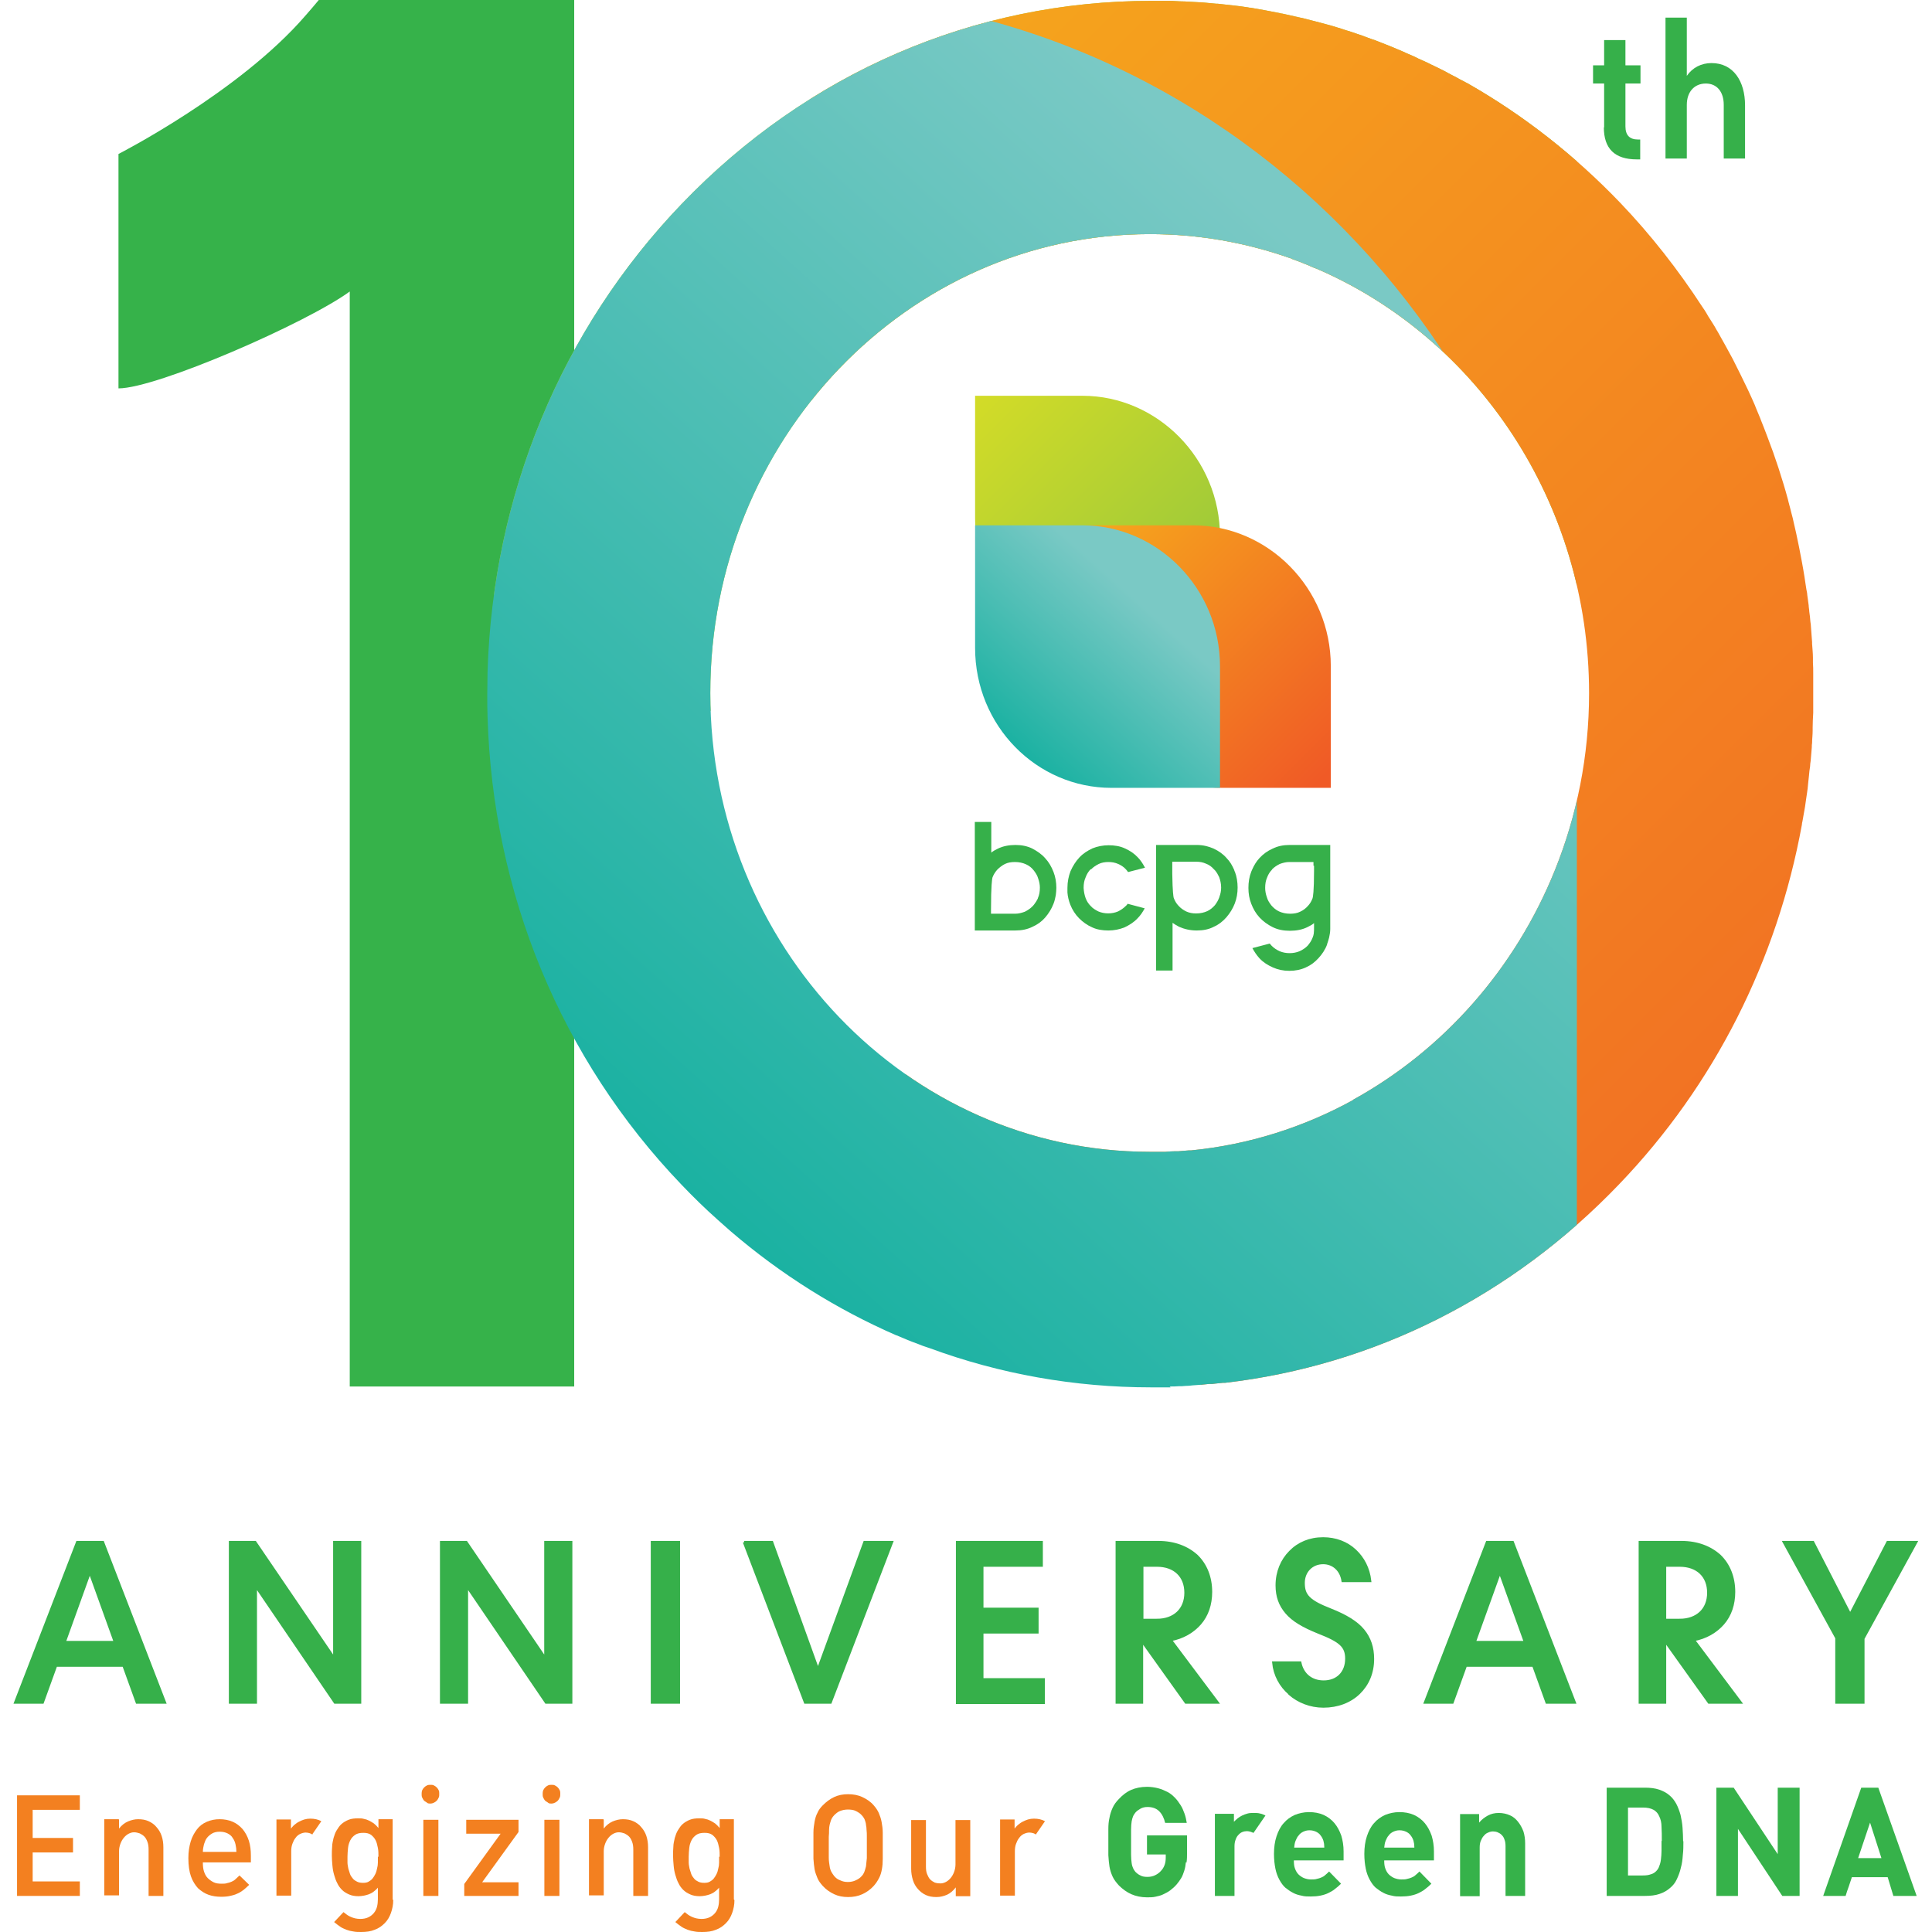<?xml version="1.0" encoding="UTF-8"?>
<svg xmlns="http://www.w3.org/2000/svg" width="68" height="68" xmlns:xlink="http://www.w3.org/1999/xlink" viewBox="0 0 68 68">
  <defs>
    <clipPath id="clippath">
      <path d="M41.17,48.8c.11,0,.21,0,.32-.01.08,0,.16,0,.23-.01.09,0,.18-.01.26-.02.19-.01.39-.03.58-.05.03,0,.06,0,.1,0,.13-.01.25-.03.38-.04.03,0,.05,0,.08,0,5.24-.61,10.09-3.04,13.87-6.99,3.36-3.5,5.56-7.89,6.43-12.65,0-.04.01-.08.02-.12.03-.17.06-.34.09-.51.01-.07.02-.14.03-.21.01-.09.03-.18.04-.27.02-.11.03-.23.04-.34.01-.09.02-.18.03-.28.01-.11.02-.22.04-.33,0-.06.01-.13.02-.19.01-.16.03-.32.04-.48,0-.05,0-.1.01-.15,0-.14.02-.28.02-.43,0-.04,0-.07,0-.11,0-.17.01-.34.02-.52,0-.04,0-.09,0-.13,0-.18,0-.35,0-.53,0,0,0,0,0,0,0-.18,0-.37,0-.55,0-.05,0-.11,0-.16,0-.14,0-.27-.01-.4,0-.06,0-.11,0-.17,0-.16-.02-.33-.03-.49,0-.02,0-.04,0-.06-.01-.18-.03-.35-.04-.53,0-.06-.01-.12-.02-.19-.01-.12-.02-.24-.04-.36,0-.07-.02-.14-.02-.21-.02-.13-.03-.25-.05-.37,0-.06-.02-.13-.03-.19-.02-.15-.05-.3-.07-.46-.01-.08-.03-.16-.04-.24-.02-.09-.03-.19-.05-.28-.02-.09-.03-.17-.05-.26-.02-.09-.03-.17-.05-.26-.03-.16-.07-.32-.1-.48-.02-.07-.03-.15-.05-.22-.02-.1-.05-.2-.07-.31-.02-.06-.03-.13-.05-.19-.03-.11-.05-.21-.08-.31-.01-.05-.03-.1-.04-.16-.1-.37-.21-.73-.33-1.1-.01-.04-.03-.08-.04-.12-.04-.12-.08-.23-.12-.35-.01-.03-.02-.06-.03-.09-.14-.38-.28-.76-.43-1.13-.01-.03-.02-.05-.03-.08-.05-.12-.1-.24-.15-.36-.01-.03-.02-.05-.03-.08-.16-.37-.33-.73-.51-1.09-.02-.03-.03-.07-.05-.1-.05-.11-.11-.21-.16-.32-.02-.04-.04-.08-.06-.12-.17-.32-.35-.64-.53-.96-.04-.06-.07-.12-.11-.19-.05-.08-.1-.16-.15-.24-.05-.08-.1-.15-.14-.23-.04-.07-.08-.13-.13-.2,0,0-.01-.02-.02-.03,0,0,0,0,0,0-.84-1.29-1.8-2.52-2.88-3.65-1.62-1.69-3.43-3.1-5.38-4.21h0s-.04-.02-.06-.03c-.06-.03-.12-.07-.19-.1-.09-.05-.18-.1-.28-.15-.09-.05-.18-.09-.26-.14-.09-.04-.17-.09-.26-.13-.07-.03-.14-.07-.21-.1-.12-.06-.24-.12-.36-.17-.07-.03-.14-.06-.21-.1-.08-.04-.16-.07-.25-.11-.07-.03-.14-.06-.2-.09-.13-.05-.25-.11-.38-.16-.07-.03-.13-.05-.2-.08-.09-.04-.19-.07-.28-.11-.07-.03-.15-.06-.22-.08-.12-.04-.24-.09-.35-.13-.06-.02-.12-.04-.18-.06-.13-.05-.27-.09-.4-.13-.05-.02-.1-.03-.15-.05-.12-.04-.24-.07-.36-.11-.05-.01-.1-.03-.15-.04-.15-.04-.3-.08-.45-.12-.04-.01-.08-.02-.12-.03-.14-.04-.27-.07-.41-.1-.03,0-.06-.02-.09-.02-.16-.04-.32-.07-.49-.11-.03,0-.07-.01-.1-.02-.34-.07-.69-.13-1.03-.19-.03,0-.05,0-.08-.01-.18-.03-.35-.05-.53-.07,0,0,0,0-.01,0-.18-.02-.35-.04-.53-.06-.02,0-.04,0-.05,0-.18-.02-.36-.03-.54-.05-.02,0-.04,0-.05,0-.18-.01-.35-.02-.53-.03,0,0-.02,0-.02,0-.18,0-.35-.02-.53-.02-.03,0-.07,0-.1,0-.17,0-.35,0-.52,0,0,0,0,0,0,0,0,0,0,0,0,0-6.24,0-12.11,2.54-16.53,7.15-4.24,4.42-6.64,10.24-6.83,16.46,0,.27-.01.54-.01.81s0,.52.01.77c.18,6.23,2.59,12.06,6.83,16.48.41.43.84.85,1.28,1.24.09.08.18.16.27.24.06.05.11.1.17.15,1.78,1.53,3.75,2.76,5.84,3.67,0,0,0,0,.01,0,.13.05.25.11.38.16.05.02.1.04.15.06.08.03.16.06.24.09.1.04.2.08.3.11.03.01.06.02.09.03,2.47.91,5.1,1.38,7.79,1.38,0,0,0,0,0,0,0,0,0,0,0,0,0,0,0,0,0,0,.17,0,.34,0,.5,0,.06,0,.13,0,.19,0ZM47.62,38.72c-1.73.95-3.66,1.57-5.7,1.77-.03,0-.05,0-.08,0-.12.01-.24.02-.36.03-.04,0-.07,0-.11,0-.12,0-.24.01-.35.02-.03,0-.07,0-.1,0-.15,0-.3,0-.45,0-8.53,0-15.47-7.25-15.47-16.15s6.93-16.15,15.47-16.15c1.73,0,3.39.3,4.95.85.03,0,.05.02.07.03.09.03.18.07.27.1.06.02.12.05.17.07.06.02.11.04.17.07.09.04.18.08.27.11,5.61,2.43,9.56,8.2,9.56,14.93,0,2.21-.43,4.31-1.2,6.22,0,0,0,0,0,0-1.4,3.48-3.93,6.34-7.11,8.09,0,0,0,0,0,0Z" fill="none"/>
    </clipPath>
    <clipPath id="clippath-1">
      <rect x="6.35" y="-26.2" width="49.15" height="52.67" fill="none"/>
    </clipPath>
    <clipPath id="clippath-2">
      <path d="M55.49,2.09c0-15.65-12.62-28.28-27.61-28.28H6.35V-1.63c0,15.65,12.36,28.1,27.34,28.1h21.81V2.09Z" fill="none"/>
    </clipPath>
    <linearGradient id="linear-gradient" x1="-329.84" y1="332.59" x2="-329.08" y2="332.59" gradientTransform="translate(-1008.32 45865.11) rotate(46.03) scale(98 -98)" gradientUnits="userSpaceOnUse">
      <stop offset="0" stop-color="#d4dc27"/>
      <stop offset="1" stop-color="#8ac340"/>
      <stop offset="1" stop-color="#8ac340"/>
    </linearGradient>
    <clipPath id="clippath-3">
      <rect x="28.55" y="-.2" width="49.15" height="52.67" fill="none"/>
    </clipPath>
    <clipPath id="clippath-4">
      <path d="M77.7,28.08C77.7,12.44,65.08-.2,50.09-.2h-21.54v24.57c0,15.65,12.36,28.1,27.34,28.1h21.81v-24.38Z" fill="none"/>
    </clipPath>
    <linearGradient id="linear-gradient-2" x1="-329.93" y1="332.59" x2="-329.18" y2="332.59" gradientTransform="translate(-377.62 46284.08) rotate(45.27) scale(98.8 -98.8)" gradientUnits="userSpaceOnUse">
      <stop offset="0" stop-color="#f6aa1c"/>
      <stop offset="1" stop-color="#f05a26"/>
      <stop offset="1" stop-color="#f05a26"/>
    </linearGradient>
    <clipPath id="clippath-5">
      <rect x="6.35" y="-.2" width="49.15" height="52.67" fill="none"/>
    </clipPath>
    <clipPath id="clippath-6">
      <path d="M55.49,28.08C55.49,12.44,42.87-.2,27.89-.2H6.35v24.57c0,15.65,12.36,28.1,27.34,28.1h21.81v-24.38Z" fill="none"/>
    </clipPath>
    <linearGradient id="linear-gradient-3" x1="-331.41" y1="329.67" x2="-330.65" y2="329.67" gradientTransform="translate(-30920.59 1730.76) rotate(131.97) scale(66.35 -66.35)" gradientUnits="userSpaceOnUse">
      <stop offset="0" stop-color="#7ac9c5"/>
      <stop offset="0" stop-color="#7ac9c5"/>
      <stop offset="1" stop-color="#00ab98"/>
    </linearGradient>
    <clipPath id="clippath-7">
      <rect x="34.32" y="13.93" width="8.62" height="9.24" fill="none"/>
    </clipPath>
    <clipPath id="clippath-8">
      <path d="M42.94,18.89c0-2.75-2.21-4.96-4.84-4.96h-3.78v4.31c0,2.75,2.17,4.93,4.8,4.93h3.83v-4.28Z" fill="none"/>
    </clipPath>
    <linearGradient id="linear-gradient-4" x1="-329.34" y1="332.52" x2="-329.2" y2="332.52" xlink:href="#linear-gradient"/>
    <clipPath id="clippath-9">
      <rect x="38.22" y="18.49" width="8.62" height="9.24" fill="none"/>
    </clipPath>
    <clipPath id="clippath-10">
      <path d="M46.84,23.45c0-2.75-2.21-4.96-4.84-4.96h-3.78v4.31c0,2.75,2.17,4.93,4.8,4.93h3.83v-4.28Z" fill="none"/>
    </clipPath>
    <linearGradient id="linear-gradient-5" x1="-329.72" y1="332.53" x2="-329.59" y2="332.53" xlink:href="#linear-gradient-2"/>
    <clipPath id="clippath-11">
      <rect x="34.32" y="18.49" width="8.62" height="9.24" fill="none"/>
    </clipPath>
    <clipPath id="clippath-12">
      <path d="M42.94,23.45c0-2.75-2.21-4.96-4.84-4.96h-3.78v4.31c0,2.75,2.17,4.93,4.8,4.93h3.83v-4.28Z" fill="none"/>
    </clipPath>
    <linearGradient id="linear-gradient-6" x1="-331.21" y1="329.73" x2="-331.08" y2="329.73" xlink:href="#linear-gradient-3"/>
  </defs>
  <g isolation="isolate">
    <g id="Layer_1" data-name="Layer 1">
      <g>
        <g>
          <g>
            <path d="M2.73,54.28h.89l2.18,5.64h-.98l-.47-1.3H1.97l-.47,1.3h-.96l2.18-5.64ZM4.05,57.8l-.89-2.47-.89,2.47h1.78Z" fill="#36b04a" stroke="#36b04a" stroke-miterlimit="10" stroke-width=".09"/>
            <path d="M8.1,54.28h.88l2.79,4.1v-4.1h.9v5.64h-.88l-2.79-4.1v4.1h-.9v-5.64Z" fill="#36b04a" stroke="#36b04a" stroke-miterlimit="10" stroke-width=".09"/>
            <path d="M15.53,54.28h.88l2.79,4.1v-4.1h.9v5.64h-.88l-2.79-4.1v4.1h-.9v-5.64Z" fill="#36b04a" stroke="#36b04a" stroke-miterlimit="10" stroke-width=".09"/>
            <path d="M22.95,54.28h.94v5.64h-.94v-5.64Z" fill="#36b04a" stroke="#36b04a" stroke-miterlimit="10" stroke-width=".09"/>
            <path d="M26.19,54.28h.98l1.62,4.49,1.64-4.49h.96l-2.16,5.64h-.89l-2.15-5.64Z" fill="#36b04a" stroke="#36b04a" stroke-miterlimit="10" stroke-width=".09"/>
            <path d="M33.69,54.28h2.97v.82h-2.09v1.53h1.94v.82h-1.94v1.66h2.16v.82h-3.04v-5.64Z" fill="#36b04a" stroke="#36b04a" stroke-miterlimit="10" stroke-width=".09"/>
            <path d="M39.32,54.28h1.45c.56,0,1.02.18,1.35.48.32.31.5.75.5,1.27,0,.44-.13.82-.38,1.11s-.61.5-1.04.58l1.65,2.2h-1.11l-1.55-2.17v2.17h-.88v-5.64ZM40.72,57.02c.61,0,1.01-.37,1.01-.96s-.39-.96-1.01-.96h-.52v1.92h.52Z" fill="#36b04a" stroke="#36b04a" stroke-miterlimit="10" stroke-width=".09"/>
            <path d="M45.39,59.61c-.32-.27-.53-.66-.57-1.09h.94c.09.43.41.67.83.67.48,0,.8-.32.8-.81,0-.21-.05-.37-.2-.51s-.39-.26-.8-.42c-.52-.21-.88-.42-1.11-.69-.23-.27-.34-.57-.34-.96,0-.48.18-.89.47-1.18.29-.3.69-.47,1.16-.47.44,0,.83.15,1.12.42.29.27.48.63.53,1.07h-.96c-.06-.39-.34-.63-.69-.63-.41,0-.69.31-.69.7,0,.22.04.38.19.53s.39.27.77.42c.53.21.91.44,1.14.72s.34.61.34,1.01c0,.49-.18.9-.49,1.2-.31.3-.75.47-1.25.47-.46,0-.88-.17-1.19-.44Z" fill="#36b04a" stroke="#36b04a" stroke-miterlimit="10" stroke-width=".09"/>
            <path d="M52.35,54.28h.89l2.18,5.64h-.98l-.47-1.3h-2.38l-.47,1.3h-.96l2.18-5.64ZM53.68,57.8l-.89-2.47-.89,2.47h1.78Z" fill="#36b04a" stroke="#36b04a" stroke-miterlimit="10" stroke-width=".09"/>
            <path d="M57.73,54.28h1.45c.56,0,1.02.18,1.35.48.32.31.5.75.5,1.27,0,.44-.13.82-.38,1.11s-.61.5-1.04.58l1.65,2.2h-1.11l-1.55-2.17v2.17h-.88v-5.64ZM59.12,57.02c.61,0,1.01-.37,1.01-.96s-.39-.96-1.01-.96h-.52v1.92h.52Z" fill="#36b04a" stroke="#36b04a" stroke-miterlimit="10" stroke-width=".09"/>
            <path d="M64.65,57.67l-1.86-3.39h1.02l1.31,2.55,1.32-2.55h1l-1.86,3.39v2.25h-.94v-2.25Z" fill="#36b04a" stroke="#36b04a" stroke-miterlimit="10" stroke-width=".09"/>
          </g>
          <path d="M11.22,0c-.15.18-.31.37-.47.55-2.33,2.7-6.58,4.87-6.58,4.87v8.25s0,0,0,0c1.35,0,6.62-2.3,8.14-3.41v38.54h7.9V0h-8.99Z" fill="#36b24a"/>
          <g clip-path="url(#clippath)">
            <g>
              <g mix-blend-mode="multiply">
                <g clip-path="url(#clippath-1)">
                  <g clip-path="url(#clippath-2)">
                    <polygon points="31.8 -51.84 80.69 1.08 30.04 52.12 -18.85 -.81 31.8 -51.84" fill="url(#linear-gradient)"/>
                  </g>
                </g>
              </g>
              <g mix-blend-mode="multiply">
                <g clip-path="url(#clippath-3)">
                  <g clip-path="url(#clippath-4)">
                    <polygon points="53.36 -25.86 102.91 26.38 52.89 78.13 3.34 25.88 53.36 -25.86" fill="url(#linear-gradient-2)"/>
                  </g>
                </g>
              </g>
              <g mix-blend-mode="multiply">
                <g clip-path="url(#clippath-5)">
                  <g clip-path="url(#clippath-6)">
                    <polygon points="80.57 23.35 33.52 77.99 -18.73 28.92 28.32 -25.72 80.57 23.35" fill="url(#linear-gradient-3)"/>
                  </g>
                </g>
              </g>
            </g>
          </g>
          <g>
            <path d="M56.46,4.49v-1.55h-.39v-.64h.39v-.89h.75v.89h.53v.64h-.53v1.51c0,.31.15.46.44.46h.08v.7h-.12c-.78,0-1.16-.38-1.16-1.13Z" fill="#36b04a"/>
            <path d="M58.62.62h.75v2.05c.2-.29.51-.45.87-.45.77,0,1.18.64,1.18,1.49v1.87h-.75v-1.89c0-.46-.24-.75-.63-.75-.41,0-.67.3-.67.75v1.89h-.75V.62Z" fill="#36b04a"/>
          </g>
          <g>
            <g mix-blend-mode="multiply">
              <g clip-path="url(#clippath-7)">
                <g clip-path="url(#clippath-8)">
                  <polygon points="38.79 9.43 47.36 18.71 38.48 27.67 29.9 18.38 38.79 9.43" fill="url(#linear-gradient-4)"/>
                </g>
              </g>
            </g>
            <g mix-blend-mode="multiply">
              <g clip-path="url(#clippath-9)">
                <g clip-path="url(#clippath-10)">
                  <polygon points="42.57 13.99 51.26 23.15 42.49 32.23 33.79 23.06 42.57 13.99" fill="url(#linear-gradient-5)"/>
                </g>
              </g>
            </g>
            <g mix-blend-mode="multiply">
              <g clip-path="url(#clippath-11)">
                <g clip-path="url(#clippath-12)">
                  <polygon points="47.34 22.62 39.09 32.21 29.92 23.6 38.18 14.01 47.34 22.62" fill="url(#linear-gradient-6)"/>
                </g>
              </g>
            </g>
            <g>
              <path d="M45.39,29.74c-.22,0-.42.04-.6.13-.18.08-.33.19-.46.33-.11.12-.19.25-.26.41-.01.02-.02.05-.03.07-.07.18-.1.37-.1.57s.03.38.1.56c.07.18.16.34.29.48.13.14.28.25.46.34.18.09.38.13.61.13s.44-.04.62-.13c.08-.04.16-.08.23-.14v.1c0,.12,0,.21-.01.27-.01.05-.02.1-.04.14-.04.11-.11.21-.18.29-.08.08-.17.14-.28.19-.21.09-.49.09-.7,0-.11-.05-.2-.11-.28-.19-.02-.03-.05-.05-.07-.08l-.61.16c.07.13.15.25.25.36.13.14.29.24.47.32.18.08.37.12.58.12s.41-.04.58-.12c.18-.08.31-.18.44-.32.13-.14.24-.3.31-.49,0-.01,0-.03.01-.04h0s0-.01.01-.03c.02-.05.03-.11.05-.17.02-.09.04-.2.04-.3v-2.96h-1.44ZM46.25,30.47c0,.06,0,.12,0,.18,0,.74-.04.92-.05.96-.04.11-.1.21-.17.28-.07.08-.16.15-.27.2-.1.05-.22.07-.35.07-.15,0-.28-.03-.39-.08-.11-.05-.2-.13-.27-.21-.07-.09-.13-.18-.16-.29-.04-.11-.06-.22-.06-.33,0-.14.02-.26.07-.37.04-.11.1-.2.17-.27,0,0,0,0,0-.01.08-.08.17-.14.27-.19.11-.04.22-.07.34-.07h.85v.13Z" fill="#36b04a"/>
              <path d="M38.4,30.6c.08-.08.17-.14.27-.19.1-.05.22-.07.34-.07s.24.02.35.07c.11.05.2.11.27.19.03.03.05.06.07.09h.02l.58-.15c-.07-.13-.15-.26-.25-.36-.13-.14-.28-.24-.46-.32-.17-.08-.37-.11-.57-.11s-.4.04-.57.11c-.17.08-.33.18-.46.32-.13.14-.23.3-.31.48-.07.18-.11.38-.11.59,0,.06,0,.11,0,.16.01.15.05.3.1.43.07.18.18.35.31.48.13.13.28.24.46.32.17.08.37.11.57.11s.4-.04.57-.11c.17-.08.33-.18.46-.32.1-.1.18-.22.25-.35l-.6-.16s-.04.06-.07.08c-.08.08-.17.14-.27.19-.21.09-.48.09-.69,0-.1-.05-.2-.11-.27-.19-.08-.08-.14-.17-.18-.28-.04-.11-.06-.22-.07-.35,0,0,0-.01,0-.02,0-.13.02-.25.07-.36.04-.11.1-.21.18-.29Z" fill="#36b04a"/>
              <path d="M43.46,30.68s-.02-.04-.02-.06c-.07-.16-.15-.3-.27-.42-.12-.14-.28-.25-.45-.33-.18-.08-.38-.13-.6-.13h-1.43v4.42h.58v-1.68c.07.05.15.1.23.14.18.08.39.13.62.13s.43-.04.6-.13c.18-.08.33-.2.45-.34.12-.14.22-.3.29-.48.07-.18.1-.37.1-.56s-.03-.39-.1-.57ZM42.92,31.57c-.04.11-.09.2-.16.29-.07.08-.16.16-.27.21-.11.05-.24.08-.39.08-.13,0-.24-.02-.35-.07-.1-.05-.19-.11-.27-.2-.07-.07-.13-.17-.17-.28-.01-.04-.04-.2-.05-.85,0-.09,0-.18,0-.29v-.13h.85c.12,0,.23.02.34.07.11.04.2.11.27.19.02.02.03.03.05.05.06.07.1.15.14.23.04.11.07.23.07.37,0,.11-.02.22-.06.32Z" fill="#36b04a"/>
              <path d="M36.79,30.21c-.12-.14-.28-.25-.45-.34-.18-.09-.38-.13-.6-.13s-.44.04-.62.13c-.08.04-.16.08-.23.14v-1.08h-.58v3.82h1.43c.22,0,.42-.04.6-.13.18-.08.33-.19.45-.33.12-.14.22-.3.29-.48.04-.1.06-.2.08-.3.01-.09.02-.17.02-.26,0-.19-.03-.38-.1-.56-.07-.18-.16-.34-.29-.48ZM36.53,31.62s-.04.08-.06.11c-.04.06-.08.12-.13.17-.08.08-.17.14-.27.19-.11.04-.22.07-.34.07h-.85v-.13c0-.89.04-1.09.05-1.14.04-.11.1-.2.17-.28.08-.08.17-.15.27-.2.1-.05.22-.07.35-.07.15,0,.28.03.39.08.11.05.2.12.27.21.07.09.13.18.16.29.04.11.06.22.06.32,0,.14-.02.26-.07.37Z" fill="#36b04a"/>
            </g>
          </g>
        </g>
        <g>
          <path d="M.6,66.73v-3.54h2.21v.51h-1.66v.99h1.42v.51h-1.42v1.02h1.66v.51H.6Z" fill="#f38020"/>
          <path d="M4.19,64.06v.3c.09-.12.2-.2.31-.25.12-.05.24-.08.36-.08.14,0,.26.02.37.07.11.05.21.12.28.21.08.09.14.19.18.31.04.12.06.25.06.4v1.71h-.52v-1.63c0-.1-.01-.19-.04-.27-.03-.08-.06-.14-.11-.19s-.1-.08-.16-.11c-.06-.02-.13-.04-.2-.04-.07,0-.13.02-.19.05-.06.03-.12.08-.17.14-.05.06-.09.13-.12.21-.03.08-.05.17-.05.26v1.56h-.52v-2.68h.51Z" fill="#f38020"/>
          <path d="M7.14,65.56c0,.11.01.22.04.31.03.09.07.17.13.23.06.06.13.11.21.15.08.04.18.05.28.05.07,0,.14,0,.19-.02.06-.01.11-.03.16-.05.05-.02.1-.05.14-.09.04-.04.09-.08.14-.13l.34.33c-.07.07-.14.13-.2.18-.07.05-.14.1-.22.13-.08.04-.16.06-.25.08-.09.02-.19.03-.31.03-.16,0-.31-.02-.45-.07-.14-.05-.26-.13-.37-.23-.1-.11-.19-.25-.25-.42-.06-.17-.09-.39-.09-.64,0-.22.03-.41.08-.58.05-.17.13-.31.22-.43s.21-.21.35-.27c.14-.06.29-.09.45-.09s.33.03.46.09c.14.06.25.15.35.26.09.11.17.25.22.41.05.16.07.33.07.52v.24h-1.69ZM8.32,65.18c0-.09-.01-.17-.03-.26s-.05-.16-.1-.23c-.04-.07-.1-.12-.18-.16s-.17-.06-.28-.06c-.1,0-.19.02-.26.06-.07.04-.13.09-.18.15-.05.06-.08.14-.11.23-.02.09-.04.17-.04.27h1.17Z" fill="#f38020"/>
          <path d="M11,64.57s-.07-.04-.11-.05c-.04-.01-.08-.02-.13-.02-.07,0-.13.02-.2.05-.06.03-.12.08-.16.14-.05.06-.08.13-.11.21-.03.08-.04.17-.04.26v1.56h-.52v-2.68h.51v.32s.07-.09.12-.13.1-.08.16-.11.12-.06.19-.08.14-.03.21-.03c.15,0,.28.03.39.09l-.31.45Z" fill="#f38020"/>
          <path d="M13.84,66.88c0,.16-.03.31-.08.45-.05.14-.12.26-.22.36-.1.1-.21.18-.35.23-.14.06-.3.08-.48.08-.1,0-.19,0-.28-.02-.08-.01-.16-.03-.24-.06-.07-.03-.15-.06-.22-.11s-.14-.1-.21-.16l.33-.35s.09.07.13.1c.04.03.09.05.13.07.05.02.1.04.15.05.05.01.11.02.18.02.11,0,.21-.02.29-.06.08-.04.14-.09.19-.15s.09-.14.11-.22c.02-.08.03-.17.03-.26v-.41c-.05.06-.1.1-.15.14-.05.04-.11.07-.16.09-.06.02-.12.04-.18.05-.06.01-.13.02-.19.02-.13,0-.24-.02-.33-.06s-.18-.09-.25-.16c-.07-.07-.13-.15-.17-.24-.05-.09-.08-.19-.11-.29-.03-.1-.05-.21-.06-.33-.01-.11-.02-.23-.02-.34s0-.22.01-.32c0-.11.03-.21.05-.31.03-.1.06-.19.11-.27s.1-.16.17-.22c.07-.06.15-.11.25-.15.1-.04.21-.05.34-.05.07,0,.14,0,.2.02.06.01.12.03.18.06.06.03.11.06.17.1.05.04.11.1.16.16v-.31h.5v2.82ZM13.32,65.35c0-.11,0-.21-.02-.31-.02-.1-.04-.19-.08-.27-.04-.08-.1-.14-.16-.19-.07-.05-.16-.07-.27-.07-.12,0-.22.02-.29.07-.07.05-.13.11-.17.19-.04.08-.07.17-.08.27-.01.1-.02.21-.02.31,0,.07,0,.14,0,.21,0,.07.02.14.03.21.02.07.04.13.06.19s.06.11.1.16c.04.05.09.08.15.11.06.03.13.04.21.04.07,0,.14-.01.19-.04.05-.03.1-.06.14-.11.04-.05.07-.1.1-.16s.05-.13.06-.19c.02-.07.03-.14.03-.21s0-.14,0-.21Z" fill="#f38020"/>
          <path d="M14.84,63.14s0-.09.02-.13c.02-.04.04-.07.07-.1.03-.03.06-.05.1-.07s.08-.02.12-.02.09,0,.12.02c.04.02.07.04.1.07s.05.06.07.1c.02.04.02.08.02.13s0,.09-.02.13c-.02.04-.04.08-.07.11s-.06.05-.1.07c-.04.02-.08.03-.12.03s-.09,0-.12-.03-.07-.04-.1-.07c-.03-.03-.05-.07-.07-.11-.02-.04-.02-.08-.02-.13ZM14.9,66.73v-2.68h.53v2.68h-.53Z" fill="#f38020"/>
          <path d="M16.34,66.73v-.42l1.28-1.77h-1.21v-.49h1.84v.43l-1.28,1.77h1.28v.48h-1.91Z" fill="#f38020"/>
          <path d="M19.1,63.14s0-.09.02-.13c.02-.04.04-.07.07-.1.03-.03.06-.05.1-.07s.08-.02.12-.02.09,0,.12.02c.04.02.07.04.1.07s.05.06.07.1c.02.04.02.08.02.13s0,.09-.02.13c-.02.04-.04.08-.07.11s-.06.05-.1.07c-.04.02-.08.03-.12.03s-.09,0-.12-.03-.07-.04-.1-.07c-.03-.03-.05-.07-.07-.11-.02-.04-.02-.08-.02-.13ZM19.16,66.73v-2.68h.53v2.68h-.53Z" fill="#f38020"/>
          <path d="M21.25,64.06v.3c.09-.12.2-.2.31-.25.12-.05.24-.08.36-.08.14,0,.26.02.37.07.11.05.21.12.28.21.08.09.14.19.18.31.04.12.06.25.06.4v1.71h-.52v-1.63c0-.1-.01-.19-.04-.27-.03-.08-.06-.14-.11-.19s-.1-.08-.16-.11c-.06-.02-.13-.04-.2-.04-.07,0-.13.02-.19.05-.06.03-.12.08-.17.14-.05.06-.09.13-.12.21-.03.08-.05.17-.05.26v1.56h-.52v-2.68h.51Z" fill="#f38020"/>
          <path d="M25.85,66.88c0,.16-.03.31-.08.45-.05.14-.12.26-.22.36-.1.1-.21.18-.35.23-.14.06-.3.08-.48.08-.1,0-.19,0-.28-.02-.08-.01-.16-.03-.24-.06-.07-.03-.15-.06-.22-.11s-.14-.1-.21-.16l.33-.35s.09.07.13.1c.04.03.09.05.13.07.05.02.1.04.15.05.05.01.11.02.18.02.11,0,.21-.02.29-.06.08-.04.14-.09.19-.15s.09-.14.11-.22c.02-.08.03-.17.03-.26v-.41c-.05.06-.1.1-.15.14-.05.04-.11.07-.16.09-.06.02-.12.04-.18.05-.06.01-.13.02-.19.02-.13,0-.24-.02-.33-.06s-.18-.09-.25-.16c-.07-.07-.13-.15-.17-.24-.05-.09-.08-.19-.11-.29-.03-.1-.05-.21-.06-.33-.01-.11-.02-.23-.02-.34s0-.22.01-.32c0-.11.03-.21.05-.31.03-.1.06-.19.11-.27s.1-.16.17-.22c.07-.06.15-.11.25-.15.1-.04.21-.05.34-.05.07,0,.14,0,.2.02.06.01.12.03.18.06.06.03.11.06.17.1.05.04.11.1.16.16v-.31h.5v2.82ZM25.33,65.35c0-.11,0-.21-.02-.31-.02-.1-.04-.19-.08-.27-.04-.08-.1-.14-.16-.19-.07-.05-.16-.07-.27-.07-.12,0-.22.02-.29.07-.07.05-.13.11-.17.19-.04.08-.07.17-.08.27-.01.1-.02.21-.02.31,0,.07,0,.14,0,.21,0,.07.02.14.03.21.02.07.04.13.06.19s.06.11.1.16c.04.05.09.08.15.11.06.03.13.04.21.04.07,0,.14-.01.19-.04.05-.03.1-.06.14-.11.04-.05.07-.1.1-.16s.05-.13.06-.19c.02-.07.03-.14.03-.21s0-.14,0-.21Z" fill="#f38020"/>
          <path d="M31.07,64.96c0,.17,0,.32,0,.46,0,.14-.01.26-.03.37s-.05.22-.1.31c-.05.1-.11.19-.19.28-.12.13-.25.22-.4.29-.15.07-.32.1-.5.1s-.34-.03-.49-.1c-.15-.07-.28-.16-.4-.29-.08-.09-.15-.18-.19-.28s-.08-.2-.1-.31-.03-.24-.04-.37c0-.14,0-.29,0-.46s0-.32,0-.46c0-.14.02-.26.04-.38.02-.11.05-.22.1-.31.04-.1.11-.19.19-.27.12-.12.25-.22.4-.29.15-.07.31-.1.49-.1s.35.03.5.1c.15.07.29.16.4.29.08.09.14.18.18.27.04.1.08.2.1.32.02.11.04.24.04.38,0,.14,0,.29,0,.45ZM30.51,64.96c0-.12,0-.22,0-.31,0-.09,0-.17-.01-.24,0-.07-.01-.13-.02-.18,0-.05-.02-.1-.03-.14-.01-.04-.03-.08-.05-.11-.02-.03-.04-.06-.07-.09-.05-.06-.13-.11-.21-.15s-.18-.05-.28-.05c-.1,0-.19.02-.27.05s-.15.09-.21.15c-.03.03-.05.06-.07.09-.02.03-.04.07-.05.11-.01.04-.03.09-.04.14s-.02.11-.02.18c0,.07,0,.15-.01.24,0,.09,0,.2,0,.31,0,.17,0,.32,0,.43,0,.12.02.21.03.29.01.08.03.14.06.2.03.05.06.1.1.15.05.06.12.12.21.15.08.04.17.06.27.06.1,0,.2-.02.28-.06.09-.04.16-.09.21-.15.04-.04.07-.09.09-.14s.04-.12.06-.2c.01-.08.02-.18.03-.29,0-.12,0-.26,0-.44Z" fill="#f38020"/>
          <path d="M33.64,66.73v-.3c-.09.12-.2.21-.31.26-.12.05-.24.08-.37.08-.14,0-.26-.02-.37-.07-.11-.05-.2-.12-.28-.21s-.14-.19-.18-.32-.06-.26-.06-.4v-1.71h.52v1.63c0,.11.01.2.04.27s.06.14.11.19c.05.05.1.08.16.11.06.02.13.03.2.03.07,0,.13-.02.19-.05.06-.03.12-.08.17-.14s.09-.13.12-.21c.03-.08.05-.17.05-.27v-1.56h.52v2.68h-.51Z" fill="#f38020"/>
          <path d="M36.47,64.57s-.07-.04-.11-.05c-.04-.01-.08-.02-.13-.02-.07,0-.13.02-.2.05-.06.03-.12.08-.16.14-.05.06-.08.13-.11.21-.03.08-.04.17-.04.26v1.56h-.52v-2.68h.51v.32s.07-.09.12-.13.1-.08.16-.11c.06-.03.12-.06.19-.08s.14-.03.21-.03c.15,0,.28.03.39.09l-.31.45Z" fill="#f38020"/>
          <path d="M41.74,65.54c-.01.11-.03.22-.06.31-.03.09-.06.18-.11.26s-.1.15-.16.22c-.07.08-.15.15-.23.21-.08.06-.17.1-.25.14s-.18.06-.27.08c-.09.02-.19.02-.29.02-.2,0-.39-.04-.55-.11-.16-.07-.31-.18-.44-.31-.09-.1-.17-.2-.22-.31-.05-.11-.09-.23-.11-.35-.02-.12-.03-.26-.04-.4,0-.14,0-.3,0-.46s0-.32,0-.46c0-.14.01-.28.04-.4.02-.12.06-.24.11-.35.05-.11.12-.21.22-.31.13-.14.27-.25.43-.32.16-.07.35-.11.56-.11.14,0,.27.02.39.05.12.03.23.08.33.13s.18.12.26.2c.08.08.14.17.2.26.06.09.1.19.14.3.04.11.06.21.08.33h-.76c-.04-.17-.11-.31-.21-.41-.1-.1-.24-.15-.41-.15-.1,0-.18.02-.25.06-.07.04-.13.08-.18.14-.03.04-.06.08-.08.13-.02.05-.04.11-.05.18s-.02.17-.02.29c0,.12,0,.26,0,.44s0,.32,0,.44c0,.12.01.21.02.29s.03.14.05.18c.02.05.05.09.08.13.05.05.11.1.18.13.07.04.15.05.25.05.1,0,.19-.02.27-.06.08-.04.15-.09.2-.15.06-.06.1-.13.13-.21s.04-.17.04-.26v-.11h-.66v-.67h1.41v.58c0,.14,0,.27-.02.38Z" fill="#36b24a"/>
          <path d="M44.11,64.51s-.06-.03-.1-.04-.08-.02-.12-.02c-.05,0-.11.01-.16.03-.05.02-.1.05-.14.1-.04.04-.08.1-.1.17-.03.07-.04.15-.04.24v1.74h-.69v-2.89h.67v.28s.08-.08.13-.12c.05-.04.1-.07.16-.1s.12-.05.19-.07.14-.02.22-.02c.08,0,.15,0,.22.02.06.01.13.04.19.07l-.42.61Z" fill="#36b24a"/>
          <path d="M45.54,65.51c0,.09.01.18.04.26.03.08.07.15.12.2s.12.1.19.13c.08.03.16.05.25.05.08,0,.15,0,.21-.02.06-.01.11-.03.16-.05s.1-.05.14-.09c.04-.03.09-.08.13-.12l.42.43c-.07.07-.15.14-.22.19-.07.06-.15.1-.23.14-.08.04-.18.07-.28.09-.1.02-.21.03-.34.03-.11,0-.22,0-.32-.03-.11-.02-.21-.05-.3-.1-.1-.05-.18-.11-.27-.18-.08-.07-.15-.17-.21-.28-.06-.11-.11-.24-.14-.39s-.05-.32-.05-.52c0-.23.03-.44.09-.62.06-.18.14-.34.25-.46.11-.13.24-.22.39-.29.15-.06.32-.1.5-.1.19,0,.36.03.52.1.15.07.28.17.38.29.1.12.18.27.24.44.05.17.08.35.08.55v.32h-1.75ZM46.61,65.01c0-.08-.01-.15-.03-.22-.02-.07-.06-.14-.1-.19-.04-.06-.1-.1-.16-.13-.07-.03-.14-.05-.23-.05s-.15.02-.22.05c-.06.03-.12.07-.16.13-.05.05-.08.12-.11.19-.03.07-.04.15-.05.24h1.06Z" fill="#36b24a"/>
          <path d="M48.72,65.51c0,.09.01.18.04.26.03.08.07.15.12.2s.12.1.19.13c.08.03.16.05.25.05.08,0,.15,0,.21-.02.06-.01.11-.03.16-.05s.1-.05.14-.09c.04-.03.09-.08.13-.12l.42.43c-.07.07-.15.14-.22.19-.07.06-.15.1-.23.14-.08.04-.18.07-.28.09-.1.02-.21.03-.34.03-.11,0-.22,0-.32-.03-.11-.02-.21-.05-.3-.1-.1-.05-.18-.11-.27-.18-.08-.07-.15-.17-.21-.28-.06-.11-.11-.24-.14-.39s-.05-.32-.05-.52c0-.23.03-.44.09-.62.06-.18.14-.34.25-.46.11-.13.24-.22.39-.29.15-.06.32-.1.5-.1.19,0,.36.03.52.1.15.07.28.17.38.29.1.12.18.27.24.44.05.17.08.35.08.55v.32h-1.75ZM49.78,65.01c0-.08-.01-.15-.03-.22-.02-.07-.06-.14-.1-.19-.04-.06-.1-.1-.16-.13-.07-.03-.14-.05-.23-.05s-.15.02-.22.05c-.06.03-.12.07-.16.13-.05.05-.08.12-.11.19-.03.07-.04.15-.05.24h1.06Z" fill="#36b24a"/>
          <path d="M52.99,66.73v-1.74c0-.1-.01-.18-.04-.25-.02-.07-.06-.12-.1-.16-.04-.04-.09-.07-.14-.09-.05-.02-.11-.03-.16-.03s-.11.01-.17.04c-.06.02-.11.06-.15.11-.05.05-.08.11-.11.18-.03.07-.04.15-.04.24v1.71h-.69v-2.89h.67v.3c.09-.11.2-.19.31-.25s.24-.09.38-.09.28.03.39.08c.12.05.21.13.29.23.08.1.14.21.19.34.04.13.06.27.06.42v1.85h-.69Z" fill="#36b24a"/>
          <path d="M59.25,64.8c0,.16,0,.33-.02.49-.01.16-.03.31-.07.45-.03.14-.08.27-.14.4s-.14.23-.24.31c-.1.09-.22.16-.37.21-.14.05-.32.07-.52.07h-1.34v-3.81h1.34c.2,0,.36.02.51.07.14.05.26.11.36.2.1.08.18.19.24.3s.11.25.15.39c.03.14.06.29.07.45.01.16.02.32.02.48ZM58.49,64.8c0-.19,0-.35-.01-.5,0-.15-.03-.27-.08-.37-.04-.1-.11-.18-.2-.23-.09-.05-.21-.08-.38-.08h-.52v2.39h.52c.11,0,.2-.01.28-.04.08-.02.14-.06.19-.11s.09-.11.11-.18c.03-.07.05-.15.06-.24.01-.09.02-.19.02-.3,0-.11,0-.23,0-.35Z" fill="#36b24a"/>
          <path d="M62.73,66.73l-1.56-2.36v2.36h-.76v-3.81h.61l1.55,2.34v-2.34h.77v3.81h-.62Z" fill="#36b24a"/>
          <path d="M66.64,66.73l-.2-.66h-1.26c-.04.11-.07.22-.11.33-.04.11-.08.22-.11.33h-.79l1.34-3.81h.6l1.35,3.81h-.81ZM65.82,64.15l-.42,1.25h.82l-.4-1.25Z" fill="#36b24a"/>
        </g>
      </g>
    </g>
  </g>
</svg>
